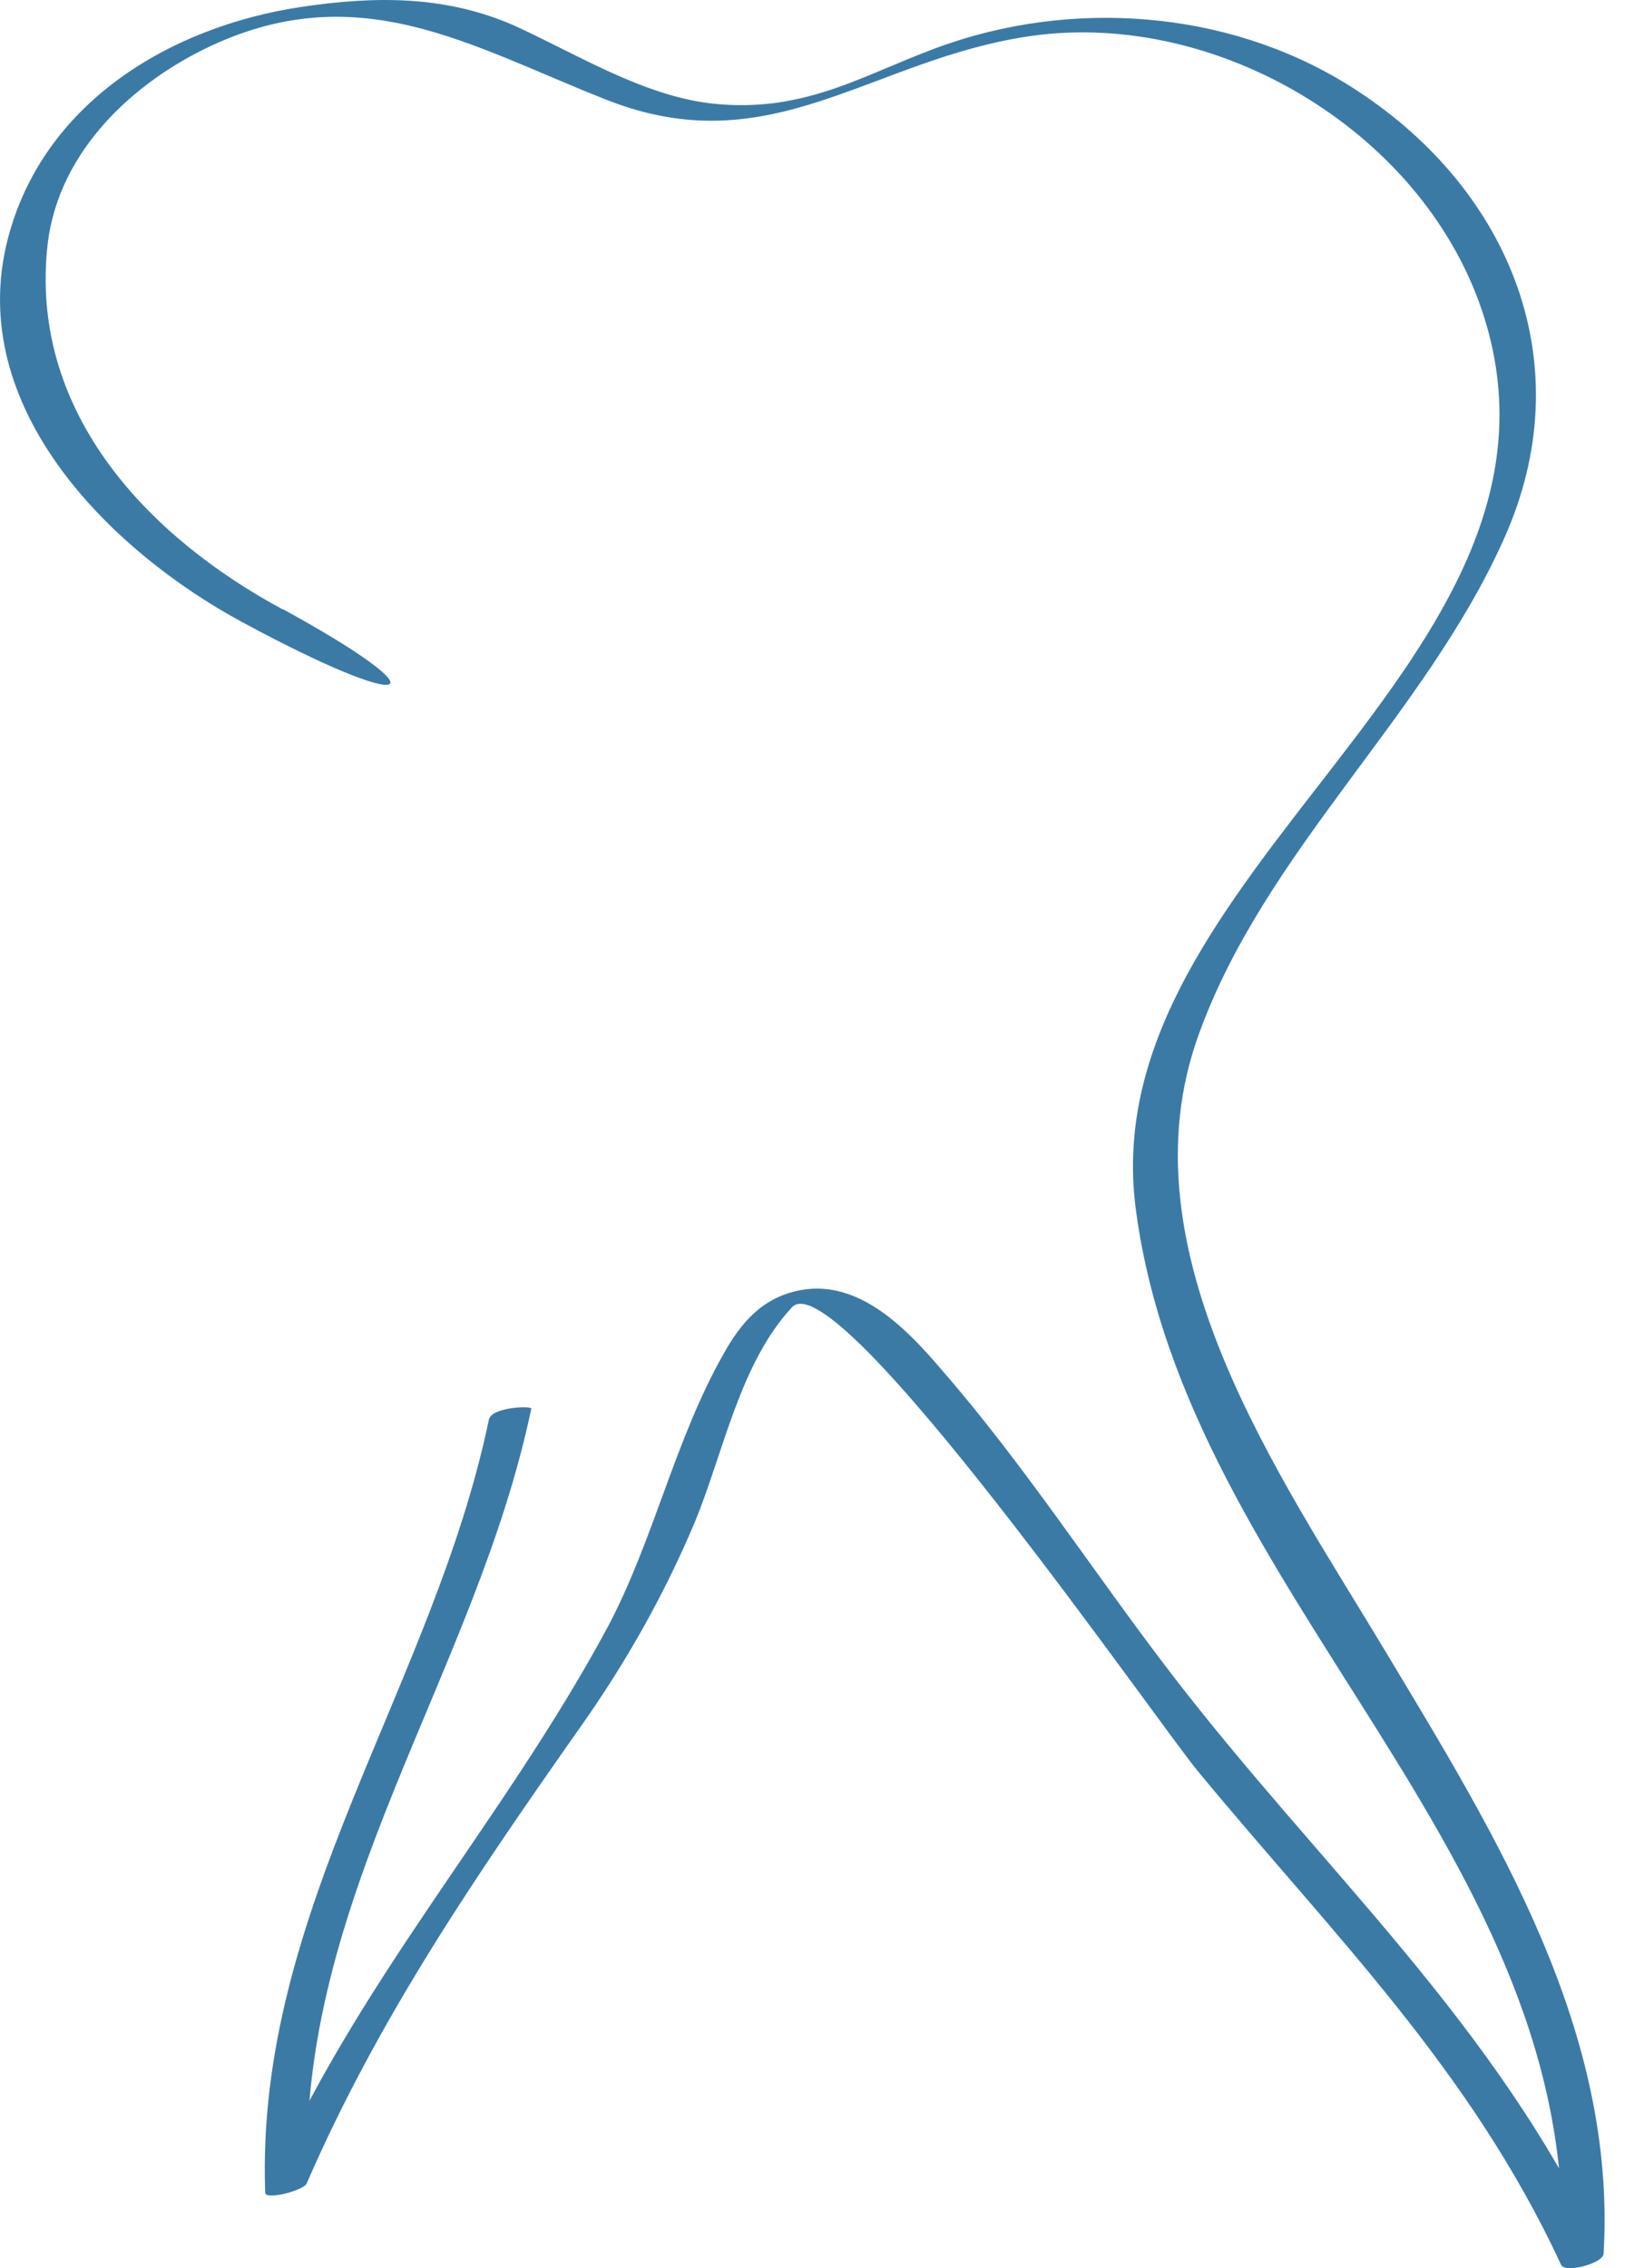 <svg width="29" height="40" viewBox="0 0 29 40" fill="none" xmlns="http://www.w3.org/2000/svg">
<path d="M4.996 10.752C2.628 9.478 0.565 7.319 0.828 4.426C0.967 2.779 2.227 1.547 3.597 0.869C6.298 -0.46 8.292 0.814 10.687 1.755C13.609 2.918 15.367 1.035 18.192 0.634C21.516 0.163 25.199 2.378 26.196 5.644C28.038 11.693 19.259 15.375 20.034 21.312C20.92 28.136 27.954 32.718 27.539 39.943C27.788 39.873 28.038 39.818 28.287 39.749C26.39 35.666 23.316 32.98 20.643 29.492C19.286 27.721 18.082 25.852 16.628 24.177C16.005 23.444 15.16 22.558 14.121 22.752C13.457 22.876 13.069 23.319 12.75 23.901C11.906 25.395 11.532 27.153 10.729 28.676C8.873 32.136 6.27 34.96 4.691 38.641C4.941 38.586 5.19 38.531 5.425 38.475C5.231 33.506 8.389 29.534 9.372 24.842C9.372 24.787 8.666 24.814 8.624 25.036C7.641 29.742 4.498 33.7 4.678 38.669C4.678 38.807 5.37 38.628 5.411 38.503C6.685 35.569 8.416 33.05 10.244 30.448C11.047 29.312 11.726 28.108 12.266 26.821C12.764 25.603 13.055 24.039 13.969 23.056C14.758 22.198 20.436 30.406 21.142 31.25C23.523 34.129 25.933 36.482 27.539 39.943C27.608 40.095 28.273 39.915 28.287 39.749C28.522 35.79 26.39 32.371 24.437 29.119C22.568 26.005 19.771 22.046 21.142 18.253C22.305 15.015 25.13 12.634 26.528 9.506C27.913 6.433 26.639 3.374 23.967 1.617C21.862 0.219 19.12 -0.031 16.766 0.758C15.326 1.243 14.274 2.018 12.543 1.824C11.352 1.686 10.189 0.966 9.109 0.468C7.876 -0.086 6.616 -0.072 5.315 0.122C3.002 0.468 0.759 1.81 0.136 4.219C-0.626 7.194 1.964 9.727 4.276 10.973C7.322 12.62 7.89 12.329 4.982 10.738" fill="#3C7AA6"/>
</svg>
